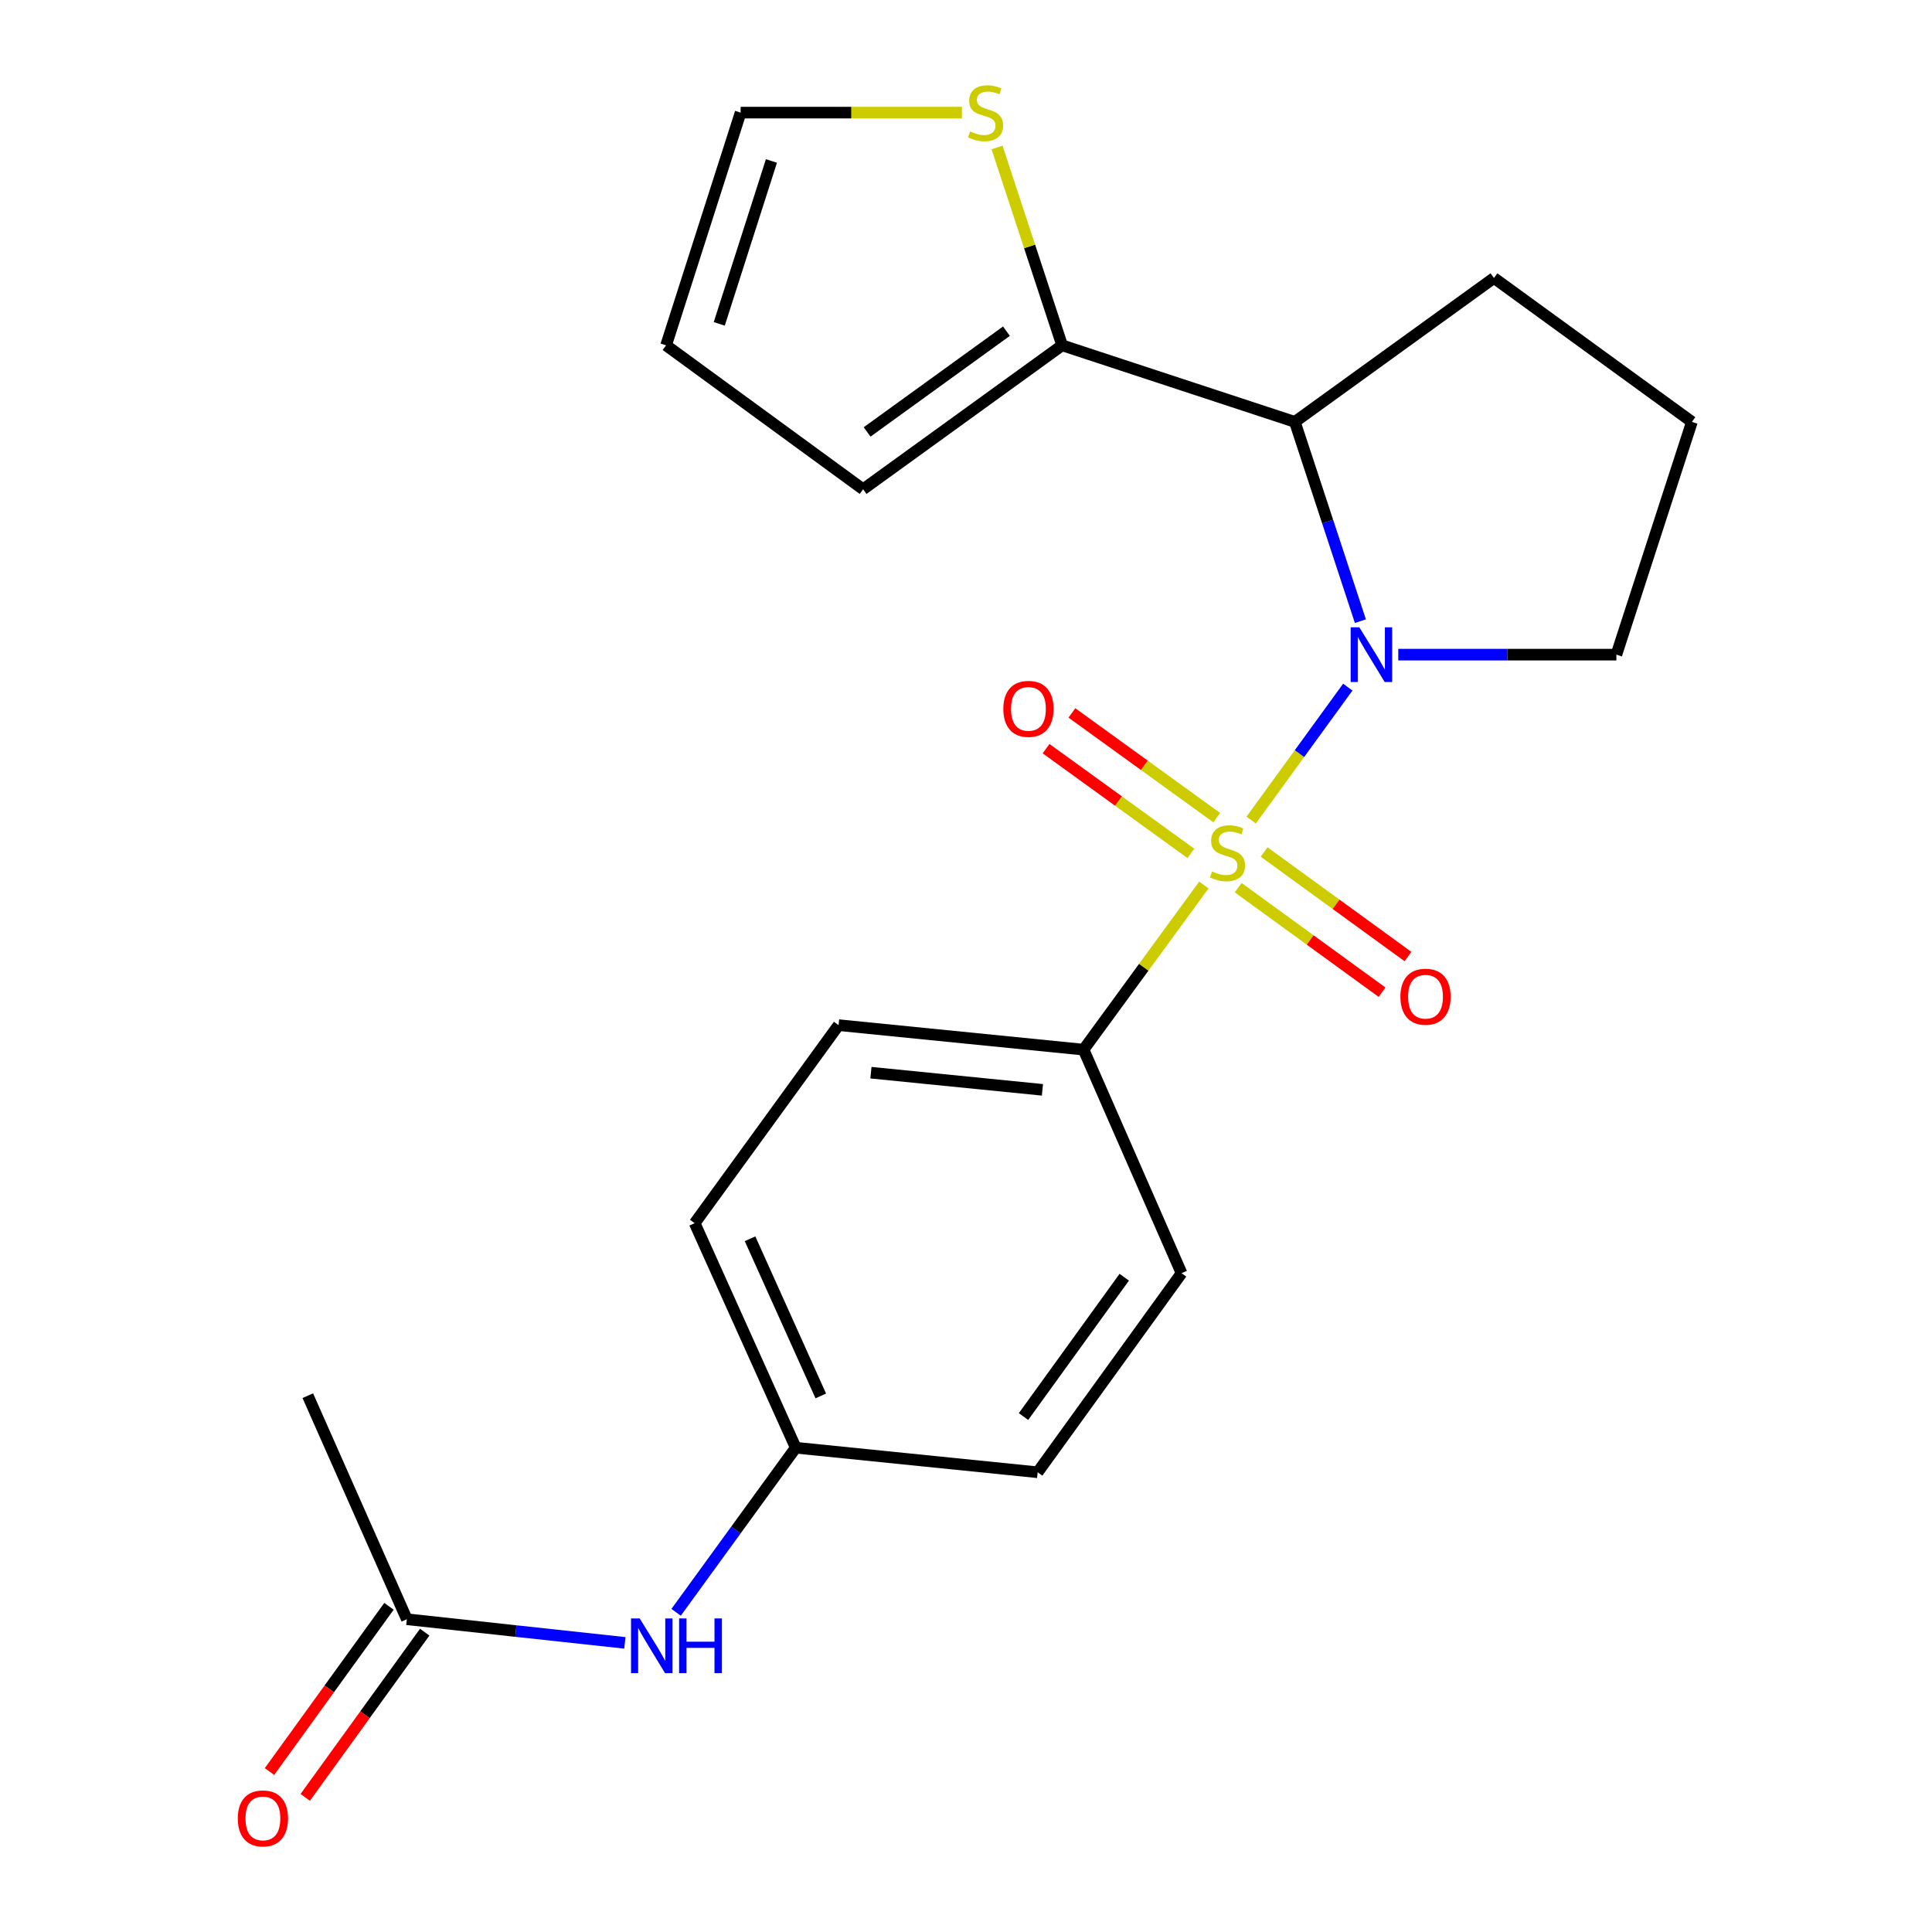 <?xml version='1.0' encoding='iso-8859-1'?>
<svg version='1.1' baseProfile='full'
              xmlns='http://www.w3.org/2000/svg'
                      xmlns:rdkit='http://www.rdkit.org/xml'
                      xmlns:xlink='http://www.w3.org/1999/xlink'
                  xml:space='preserve'
width='1000px' height='1000px' viewBox='0 0 1000 1000'>
<!-- END OF HEADER -->
<rect style='opacity:1.0;fill:#FFFFFF;stroke:none' width='1000' height='1000' x='0' y='0'> </rect>
<path class='bond-0' d='M 647.598,424.477 L 672.609,390.065' style='fill:none;fill-rule:evenodd;stroke:#CCCC00;stroke-width:6px;stroke-linecap:butt;stroke-linejoin:miter;stroke-opacity:1' />
<path class='bond-0' d='M 672.609,390.065 L 697.621,355.652' style='fill:none;fill-rule:evenodd;stroke:#0000FF;stroke-width:6px;stroke-linecap:butt;stroke-linejoin:miter;stroke-opacity:1' />
<path class='bond-3' d='M 623.114,458.077 L 591.984,500.684' style='fill:none;fill-rule:evenodd;stroke:#CCCC00;stroke-width:6px;stroke-linecap:butt;stroke-linejoin:miter;stroke-opacity:1' />
<path class='bond-3' d='M 591.984,500.684 L 560.853,543.292' style='fill:none;fill-rule:evenodd;stroke:#000000;stroke-width:6px;stroke-linecap:butt;stroke-linejoin:miter;stroke-opacity:1' />
<path class='bond-4' d='M 640.889,459.461 L 678.119,486.516' style='fill:none;fill-rule:evenodd;stroke:#CCCC00;stroke-width:6px;stroke-linecap:butt;stroke-linejoin:miter;stroke-opacity:1' />
<path class='bond-4' d='M 678.119,486.516 L 715.349,513.571' style='fill:none;fill-rule:evenodd;stroke:#FF0000;stroke-width:6px;stroke-linecap:butt;stroke-linejoin:miter;stroke-opacity:1' />
<path class='bond-4' d='M 654.307,440.997 L 691.537,468.052' style='fill:none;fill-rule:evenodd;stroke:#CCCC00;stroke-width:6px;stroke-linecap:butt;stroke-linejoin:miter;stroke-opacity:1' />
<path class='bond-4' d='M 691.537,468.052 L 728.767,495.107' style='fill:none;fill-rule:evenodd;stroke:#FF0000;stroke-width:6px;stroke-linecap:butt;stroke-linejoin:miter;stroke-opacity:1' />
<path class='bond-5' d='M 629.779,423.217 L 592.294,396.112' style='fill:none;fill-rule:evenodd;stroke:#CCCC00;stroke-width:6px;stroke-linecap:butt;stroke-linejoin:miter;stroke-opacity:1' />
<path class='bond-5' d='M 592.294,396.112 L 554.81,369.008' style='fill:none;fill-rule:evenodd;stroke:#FF0000;stroke-width:6px;stroke-linecap:butt;stroke-linejoin:miter;stroke-opacity:1' />
<path class='bond-5' d='M 616.405,441.713 L 578.92,414.608' style='fill:none;fill-rule:evenodd;stroke:#CCCC00;stroke-width:6px;stroke-linecap:butt;stroke-linejoin:miter;stroke-opacity:1' />
<path class='bond-5' d='M 578.92,414.608 L 541.436,387.504' style='fill:none;fill-rule:evenodd;stroke:#FF0000;stroke-width:6px;stroke-linecap:butt;stroke-linejoin:miter;stroke-opacity:1' />
<path class='bond-1' d='M 704.135,321.514 L 687.172,269.941' style='fill:none;fill-rule:evenodd;stroke:#0000FF;stroke-width:6px;stroke-linecap:butt;stroke-linejoin:miter;stroke-opacity:1' />
<path class='bond-1' d='M 687.172,269.941 L 670.209,218.368' style='fill:none;fill-rule:evenodd;stroke:#000000;stroke-width:6px;stroke-linecap:butt;stroke-linejoin:miter;stroke-opacity:1' />
<path class='bond-15' d='M 723.746,338.845 L 780.193,338.845' style='fill:none;fill-rule:evenodd;stroke:#0000FF;stroke-width:6px;stroke-linecap:butt;stroke-linejoin:miter;stroke-opacity:1' />
<path class='bond-15' d='M 780.193,338.845 L 836.64,338.845' style='fill:none;fill-rule:evenodd;stroke:#000000;stroke-width:6px;stroke-linecap:butt;stroke-linejoin:miter;stroke-opacity:1' />
<path class='bond-2' d='M 670.209,218.368 L 549.758,178.742' style='fill:none;fill-rule:evenodd;stroke:#000000;stroke-width:6px;stroke-linecap:butt;stroke-linejoin:miter;stroke-opacity:1' />
<path class='bond-19' d='M 670.209,218.368 L 773.263,143.884' style='fill:none;fill-rule:evenodd;stroke:#000000;stroke-width:6px;stroke-linecap:butt;stroke-linejoin:miter;stroke-opacity:1' />
<path class='bond-6' d='M 549.758,178.742 L 532.914,127.541' style='fill:none;fill-rule:evenodd;stroke:#000000;stroke-width:6px;stroke-linecap:butt;stroke-linejoin:miter;stroke-opacity:1' />
<path class='bond-6' d='M 532.914,127.541 L 516.07,76.341' style='fill:none;fill-rule:evenodd;stroke:#CCCC00;stroke-width:6px;stroke-linecap:butt;stroke-linejoin:miter;stroke-opacity:1' />
<path class='bond-9' d='M 549.758,178.742 L 446.742,253.24' style='fill:none;fill-rule:evenodd;stroke:#000000;stroke-width:6px;stroke-linecap:butt;stroke-linejoin:miter;stroke-opacity:1' />
<path class='bond-9' d='M 520.93,171.421 L 448.819,223.57' style='fill:none;fill-rule:evenodd;stroke:#000000;stroke-width:6px;stroke-linecap:butt;stroke-linejoin:miter;stroke-opacity:1' />
<path class='bond-13' d='M 560.853,543.292 L 434.049,530.611' style='fill:none;fill-rule:evenodd;stroke:#000000;stroke-width:6px;stroke-linecap:butt;stroke-linejoin:miter;stroke-opacity:1' />
<path class='bond-13' d='M 539.561,564.101 L 450.798,555.225' style='fill:none;fill-rule:evenodd;stroke:#000000;stroke-width:6px;stroke-linecap:butt;stroke-linejoin:miter;stroke-opacity:1' />
<path class='bond-14' d='M 560.853,543.292 L 611.575,659.001' style='fill:none;fill-rule:evenodd;stroke:#000000;stroke-width:6px;stroke-linecap:butt;stroke-linejoin:miter;stroke-opacity:1' />
<path class='bond-10' d='M 497.882,58.291 L 440.611,58.291' style='fill:none;fill-rule:evenodd;stroke:#CCCC00;stroke-width:6px;stroke-linecap:butt;stroke-linejoin:miter;stroke-opacity:1' />
<path class='bond-10' d='M 440.611,58.291 L 383.34,58.291' style='fill:none;fill-rule:evenodd;stroke:#000000;stroke-width:6px;stroke-linecap:butt;stroke-linejoin:miter;stroke-opacity:1' />
<path class='bond-7' d='M 210.582,838.112 L 267.007,844.23' style='fill:none;fill-rule:evenodd;stroke:#000000;stroke-width:6px;stroke-linecap:butt;stroke-linejoin:miter;stroke-opacity:1' />
<path class='bond-7' d='M 267.007,844.23 L 323.433,850.347' style='fill:none;fill-rule:evenodd;stroke:#0000FF;stroke-width:6px;stroke-linecap:butt;stroke-linejoin:miter;stroke-opacity:1' />
<path class='bond-12' d='M 201.334,831.424 L 170.412,874.183' style='fill:none;fill-rule:evenodd;stroke:#000000;stroke-width:6px;stroke-linecap:butt;stroke-linejoin:miter;stroke-opacity:1' />
<path class='bond-12' d='M 170.412,874.183 L 139.491,916.942' style='fill:none;fill-rule:evenodd;stroke:#FF0000;stroke-width:6px;stroke-linecap:butt;stroke-linejoin:miter;stroke-opacity:1' />
<path class='bond-12' d='M 219.829,844.799 L 188.908,887.558' style='fill:none;fill-rule:evenodd;stroke:#000000;stroke-width:6px;stroke-linecap:butt;stroke-linejoin:miter;stroke-opacity:1' />
<path class='bond-12' d='M 188.908,887.558 L 157.986,930.317' style='fill:none;fill-rule:evenodd;stroke:#FF0000;stroke-width:6px;stroke-linecap:butt;stroke-linejoin:miter;stroke-opacity:1' />
<path class='bond-21' d='M 210.582,838.112 L 159.315,722.403' style='fill:none;fill-rule:evenodd;stroke:#000000;stroke-width:6px;stroke-linecap:butt;stroke-linejoin:miter;stroke-opacity:1' />
<path class='bond-8' d='M 349.955,834.529 L 380.913,791.932' style='fill:none;fill-rule:evenodd;stroke:#0000FF;stroke-width:6px;stroke-linecap:butt;stroke-linejoin:miter;stroke-opacity:1' />
<path class='bond-8' d='M 380.913,791.932 L 411.871,749.336' style='fill:none;fill-rule:evenodd;stroke:#000000;stroke-width:6px;stroke-linecap:butt;stroke-linejoin:miter;stroke-opacity:1' />
<path class='bond-11' d='M 446.742,253.24 L 344.766,178.742' style='fill:none;fill-rule:evenodd;stroke:#000000;stroke-width:6px;stroke-linecap:butt;stroke-linejoin:miter;stroke-opacity:1' />
<path class='bond-24' d='M 383.34,58.291 L 344.766,178.742' style='fill:none;fill-rule:evenodd;stroke:#000000;stroke-width:6px;stroke-linecap:butt;stroke-linejoin:miter;stroke-opacity:1' />
<path class='bond-24' d='M 399.291,83.32 L 372.289,167.636' style='fill:none;fill-rule:evenodd;stroke:#000000;stroke-width:6px;stroke-linecap:butt;stroke-linejoin:miter;stroke-opacity:1' />
<path class='bond-18' d='M 434.049,530.611 L 359.564,633.12' style='fill:none;fill-rule:evenodd;stroke:#000000;stroke-width:6px;stroke-linecap:butt;stroke-linejoin:miter;stroke-opacity:1' />
<path class='bond-17' d='M 611.575,659.001 L 537.09,762.042' style='fill:none;fill-rule:evenodd;stroke:#000000;stroke-width:6px;stroke-linecap:butt;stroke-linejoin:miter;stroke-opacity:1' />
<path class='bond-17' d='M 581.904,661.085 L 529.765,733.214' style='fill:none;fill-rule:evenodd;stroke:#000000;stroke-width:6px;stroke-linecap:butt;stroke-linejoin:miter;stroke-opacity:1' />
<path class='bond-20' d='M 836.64,338.845 L 875.734,218.368' style='fill:none;fill-rule:evenodd;stroke:#000000;stroke-width:6px;stroke-linecap:butt;stroke-linejoin:miter;stroke-opacity:1' />
<path class='bond-16' d='M 411.871,749.336 L 537.09,762.042' style='fill:none;fill-rule:evenodd;stroke:#000000;stroke-width:6px;stroke-linecap:butt;stroke-linejoin:miter;stroke-opacity:1' />
<path class='bond-22' d='M 411.871,749.336 L 359.564,633.12' style='fill:none;fill-rule:evenodd;stroke:#000000;stroke-width:6px;stroke-linecap:butt;stroke-linejoin:miter;stroke-opacity:1' />
<path class='bond-22' d='M 424.839,722.536 L 388.224,641.184' style='fill:none;fill-rule:evenodd;stroke:#000000;stroke-width:6px;stroke-linecap:butt;stroke-linejoin:miter;stroke-opacity:1' />
<path class='bond-23' d='M 773.263,143.884 L 875.734,218.368' style='fill:none;fill-rule:evenodd;stroke:#000000;stroke-width:6px;stroke-linecap:butt;stroke-linejoin:miter;stroke-opacity:1' />
<path  class='atom-0' d='M 627.351 451.048
Q 627.671 451.168, 628.991 451.728
Q 630.311 452.288, 631.751 452.648
Q 633.231 452.968, 634.671 452.968
Q 637.351 452.968, 638.911 451.688
Q 640.471 450.368, 640.471 448.088
Q 640.471 446.528, 639.671 445.568
Q 638.911 444.608, 637.711 444.088
Q 636.511 443.568, 634.511 442.968
Q 631.991 442.208, 630.471 441.488
Q 628.991 440.768, 627.911 439.248
Q 626.871 437.728, 626.871 435.168
Q 626.871 431.608, 629.271 429.408
Q 631.711 427.208, 636.511 427.208
Q 639.791 427.208, 643.511 428.768
L 642.591 431.848
Q 639.191 430.448, 636.631 430.448
Q 633.871 430.448, 632.351 431.608
Q 630.831 432.728, 630.871 434.688
Q 630.871 436.208, 631.631 437.128
Q 632.431 438.048, 633.551 438.568
Q 634.711 439.088, 636.631 439.688
Q 639.191 440.488, 640.711 441.288
Q 642.231 442.088, 643.311 443.728
Q 644.431 445.328, 644.431 448.088
Q 644.431 452.008, 641.791 454.128
Q 639.191 456.208, 634.831 456.208
Q 632.311 456.208, 630.391 455.648
Q 628.511 455.128, 626.271 454.208
L 627.351 451.048
' fill='#CCCC00'/>
<path  class='atom-1' d='M 703.576 324.685
L 712.856 339.685
Q 713.776 341.165, 715.256 343.845
Q 716.736 346.525, 716.816 346.685
L 716.816 324.685
L 720.576 324.685
L 720.576 353.005
L 716.696 353.005
L 706.736 336.605
Q 705.576 334.685, 704.336 332.485
Q 703.136 330.285, 702.776 329.605
L 702.776 353.005
L 699.096 353.005
L 699.096 324.685
L 703.576 324.685
' fill='#0000FF'/>
<path  class='atom-5' d='M 724.847 515.893
Q 724.847 509.093, 728.207 505.293
Q 731.567 501.493, 737.847 501.493
Q 744.127 501.493, 747.487 505.293
Q 750.847 509.093, 750.847 515.893
Q 750.847 522.773, 747.447 526.693
Q 744.047 530.573, 737.847 530.573
Q 731.607 530.573, 728.207 526.693
Q 724.847 522.813, 724.847 515.893
M 737.847 527.373
Q 742.167 527.373, 744.487 524.493
Q 746.847 521.573, 746.847 515.893
Q 746.847 510.333, 744.487 507.533
Q 742.167 504.693, 737.847 504.693
Q 733.527 504.693, 731.167 507.493
Q 728.847 510.293, 728.847 515.893
Q 728.847 521.613, 731.167 524.493
Q 733.527 527.373, 737.847 527.373
' fill='#FF0000'/>
<path  class='atom-6' d='M 519.322 366.911
Q 519.322 360.111, 522.682 356.311
Q 526.042 352.511, 532.322 352.511
Q 538.602 352.511, 541.962 356.311
Q 545.322 360.111, 545.322 366.911
Q 545.322 373.791, 541.922 377.711
Q 538.522 381.591, 532.322 381.591
Q 526.082 381.591, 522.682 377.711
Q 519.322 373.831, 519.322 366.911
M 532.322 378.391
Q 536.642 378.391, 538.962 375.511
Q 541.322 372.591, 541.322 366.911
Q 541.322 361.351, 538.962 358.551
Q 536.642 355.711, 532.322 355.711
Q 528.002 355.711, 525.642 358.511
Q 523.322 361.311, 523.322 366.911
Q 523.322 372.631, 525.642 375.511
Q 528.002 378.391, 532.322 378.391
' fill='#FF0000'/>
<path  class='atom-7' d='M 502.132 68.011
Q 502.452 68.131, 503.772 68.691
Q 505.092 69.251, 506.532 69.611
Q 508.012 69.931, 509.452 69.931
Q 512.132 69.931, 513.692 68.651
Q 515.252 67.331, 515.252 65.051
Q 515.252 63.491, 514.452 62.531
Q 513.692 61.571, 512.492 61.051
Q 511.292 60.531, 509.292 59.931
Q 506.772 59.171, 505.252 58.451
Q 503.772 57.731, 502.692 56.211
Q 501.652 54.691, 501.652 52.131
Q 501.652 48.571, 504.052 46.371
Q 506.492 44.171, 511.292 44.171
Q 514.572 44.171, 518.292 45.731
L 517.372 48.811
Q 513.972 47.411, 511.412 47.411
Q 508.652 47.411, 507.132 48.571
Q 505.612 49.691, 505.652 51.651
Q 505.652 53.171, 506.412 54.091
Q 507.212 55.011, 508.332 55.531
Q 509.492 56.051, 511.412 56.651
Q 513.972 57.451, 515.492 58.251
Q 517.012 59.051, 518.092 60.691
Q 519.212 62.291, 519.212 65.051
Q 519.212 68.971, 516.572 71.091
Q 513.972 73.171, 509.612 73.171
Q 507.092 73.171, 505.172 72.611
Q 503.292 72.091, 501.052 71.171
L 502.132 68.011
' fill='#CCCC00'/>
<path  class='atom-9' d='M 331.101 837.697
L 340.381 852.697
Q 341.301 854.177, 342.781 856.857
Q 344.261 859.537, 344.341 859.697
L 344.341 837.697
L 348.101 837.697
L 348.101 866.017
L 344.221 866.017
L 334.261 849.617
Q 333.101 847.697, 331.861 845.497
Q 330.661 843.297, 330.301 842.617
L 330.301 866.017
L 326.621 866.017
L 326.621 837.697
L 331.101 837.697
' fill='#0000FF'/>
<path  class='atom-9' d='M 351.501 837.697
L 355.341 837.697
L 355.341 849.737
L 369.821 849.737
L 369.821 837.697
L 373.661 837.697
L 373.661 866.017
L 369.821 866.017
L 369.821 852.937
L 355.341 852.937
L 355.341 866.017
L 351.501 866.017
L 351.501 837.697
' fill='#0000FF'/>
<path  class='atom-13' d='M 123.084 941.208
Q 123.084 934.408, 126.444 930.608
Q 129.804 926.808, 136.084 926.808
Q 142.364 926.808, 145.724 930.608
Q 149.084 934.408, 149.084 941.208
Q 149.084 948.088, 145.684 952.008
Q 142.284 955.888, 136.084 955.888
Q 129.844 955.888, 126.444 952.008
Q 123.084 948.128, 123.084 941.208
M 136.084 952.688
Q 140.404 952.688, 142.724 949.808
Q 145.084 946.888, 145.084 941.208
Q 145.084 935.648, 142.724 932.848
Q 140.404 930.008, 136.084 930.008
Q 131.764 930.008, 129.404 932.808
Q 127.084 935.608, 127.084 941.208
Q 127.084 946.928, 129.404 949.808
Q 131.764 952.688, 136.084 952.688
' fill='#FF0000'/>
</svg>
